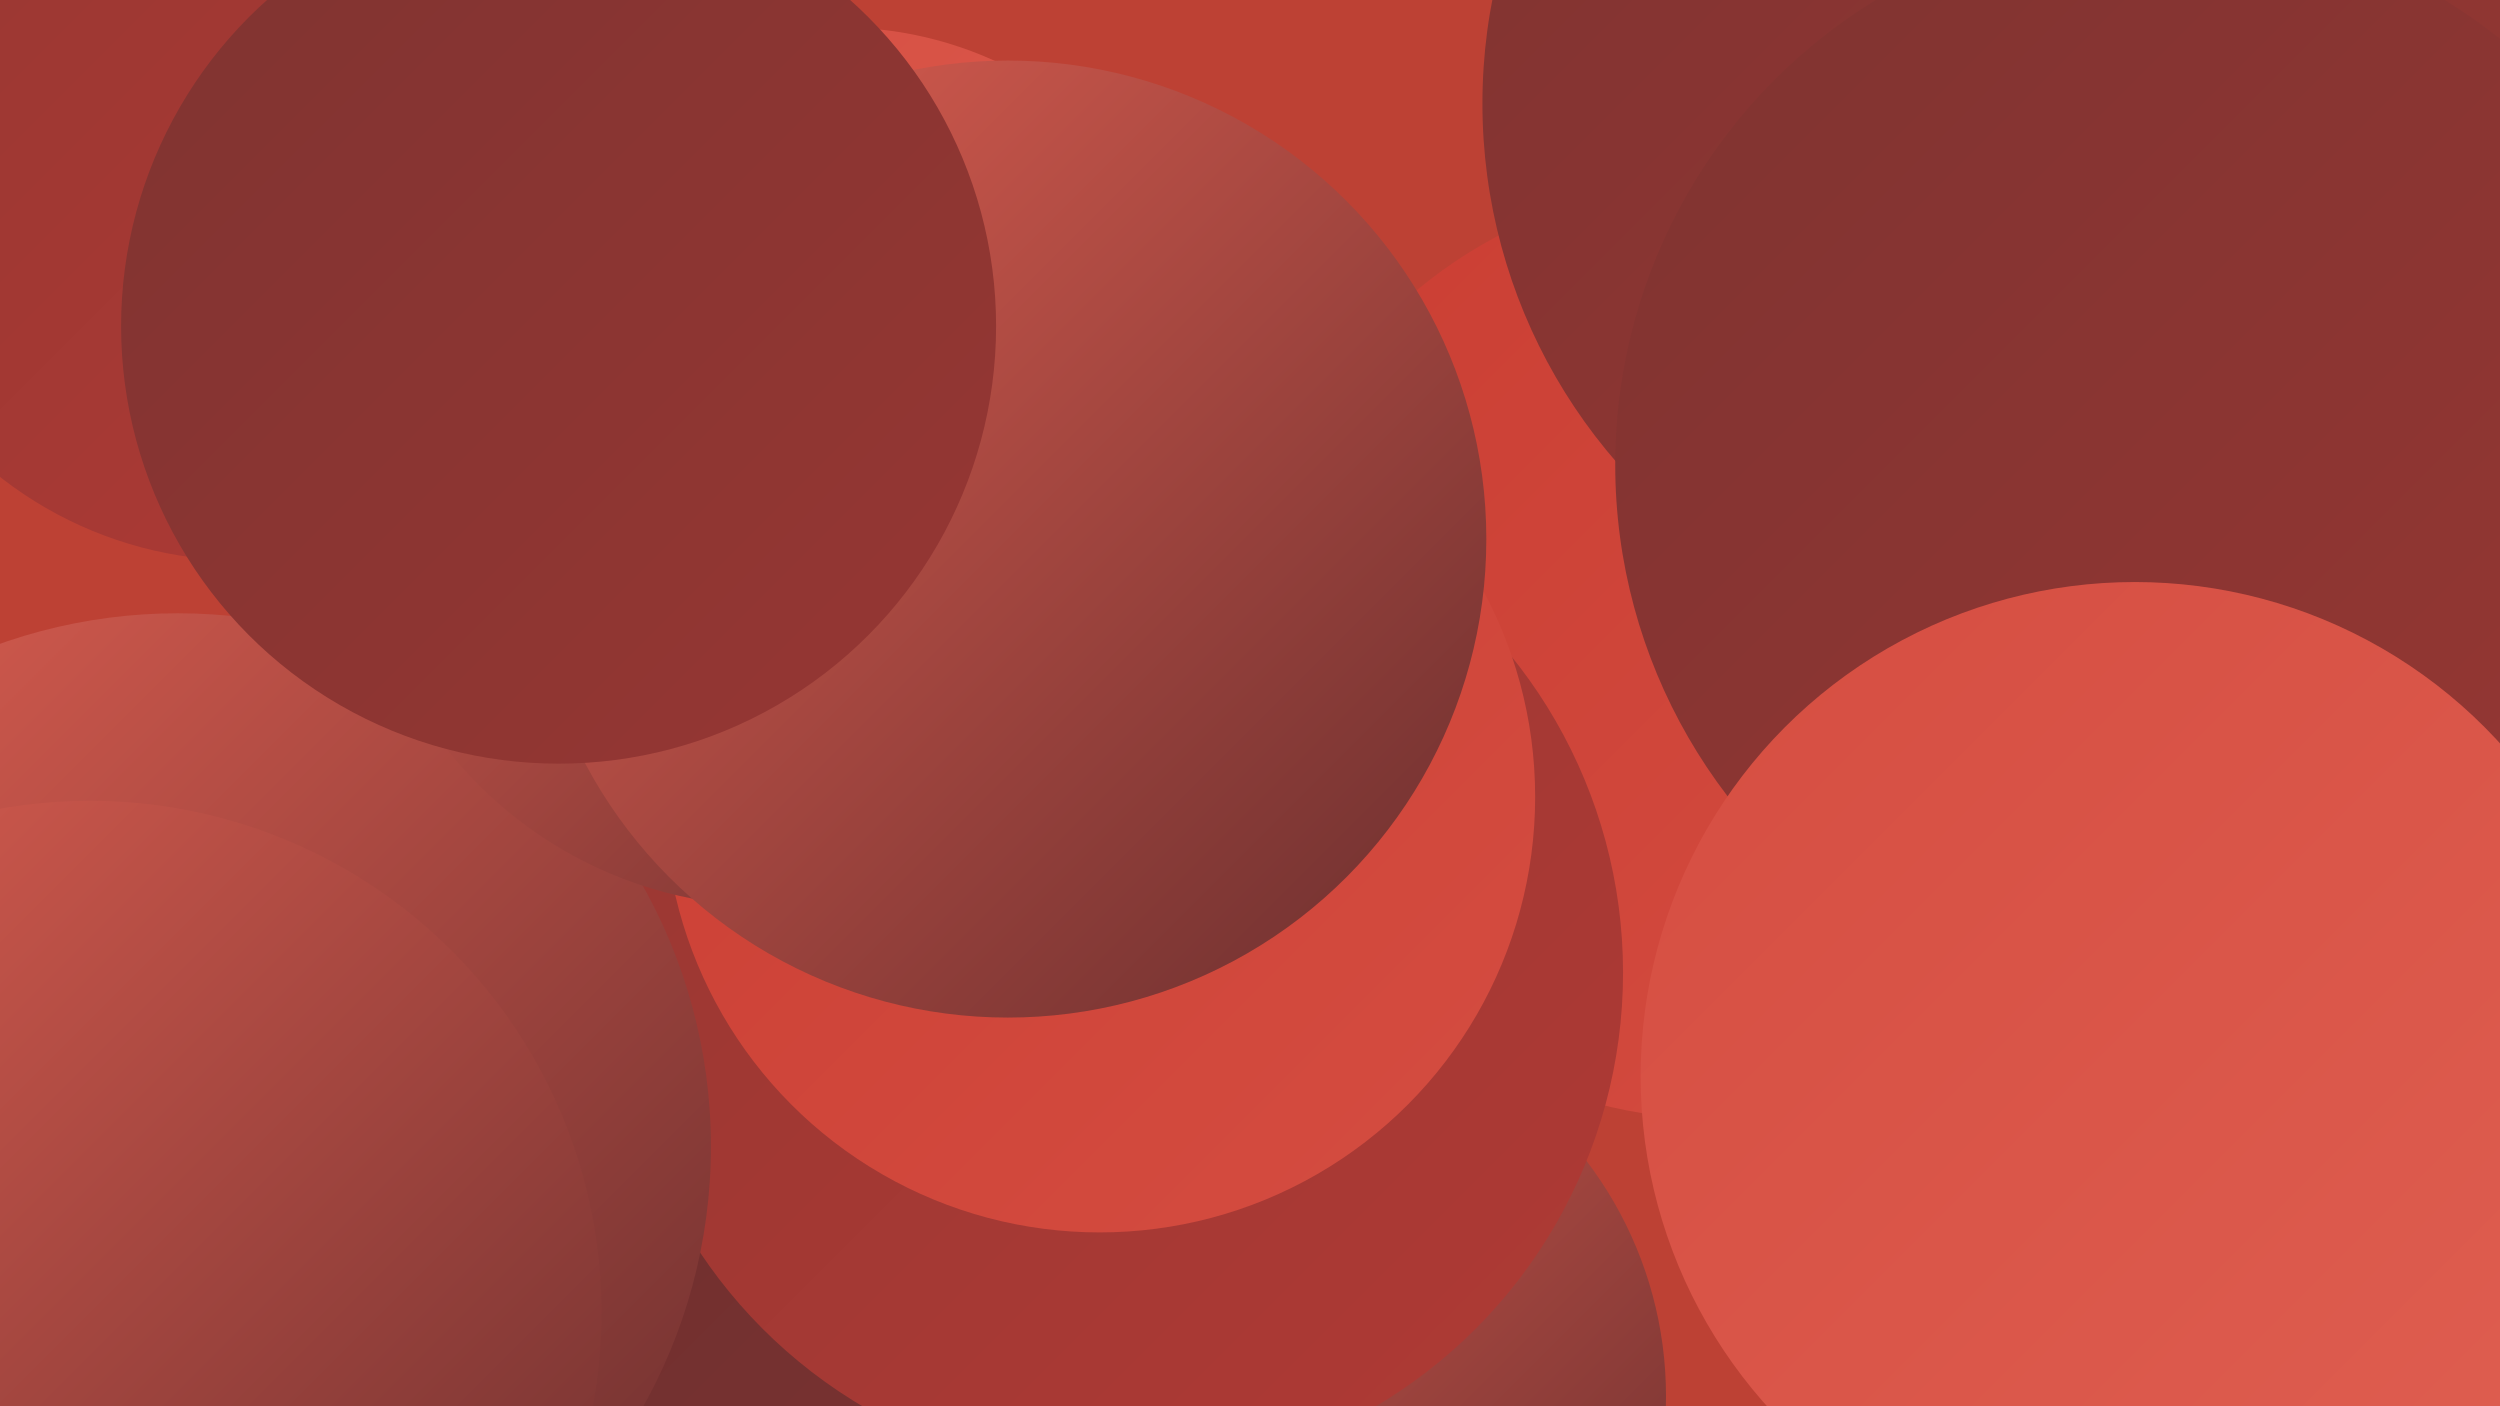 <?xml version="1.0" encoding="UTF-8"?><svg width="1280" height="720" xmlns="http://www.w3.org/2000/svg"><defs><linearGradient id="grad0" x1="0%" y1="0%" x2="100%" y2="100%"><stop offset="0%" style="stop-color:#692e2e;stop-opacity:1" /><stop offset="100%" style="stop-color:#7f3331;stop-opacity:1" /></linearGradient><linearGradient id="grad1" x1="0%" y1="0%" x2="100%" y2="100%"><stop offset="0%" style="stop-color:#7f3331;stop-opacity:1" /><stop offset="100%" style="stop-color:#973733;stop-opacity:1" /></linearGradient><linearGradient id="grad2" x1="0%" y1="0%" x2="100%" y2="100%"><stop offset="0%" style="stop-color:#973733;stop-opacity:1" /><stop offset="100%" style="stop-color:#b03a34;stop-opacity:1" /></linearGradient><linearGradient id="grad3" x1="0%" y1="0%" x2="100%" y2="100%"><stop offset="0%" style="stop-color:#b03a34;stop-opacity:1" /><stop offset="100%" style="stop-color:#ca3e33;stop-opacity:1" /></linearGradient><linearGradient id="grad4" x1="0%" y1="0%" x2="100%" y2="100%"><stop offset="0%" style="stop-color:#ca3e33;stop-opacity:1" /><stop offset="100%" style="stop-color:#d54d41;stop-opacity:1" /></linearGradient><linearGradient id="grad5" x1="0%" y1="0%" x2="100%" y2="100%"><stop offset="0%" style="stop-color:#d54d41;stop-opacity:1" /><stop offset="100%" style="stop-color:#df5f51;stop-opacity:1" /></linearGradient><linearGradient id="grad6" x1="0%" y1="0%" x2="100%" y2="100%"><stop offset="0%" style="stop-color:#df5f51;stop-opacity:1" /><stop offset="100%" style="stop-color:#692e2e;stop-opacity:1" /></linearGradient></defs><rect width="1280" height="720" fill="#bd4134" /><circle cx="124" cy="86" r="201" fill="url(#grad2)" /><circle cx="879" cy="333" r="240" fill="url(#grad4)" /><circle cx="1153" cy="470" r="260" fill="url(#grad1)" /><circle cx="465" cy="428" r="264" fill="url(#grad3)" /><circle cx="550" cy="680" r="240" fill="url(#grad2)" /><circle cx="654" cy="715" r="199" fill="url(#grad6)" /><circle cx="264" cy="550" r="196" fill="url(#grad2)" /><circle cx="370" cy="671" r="287" fill="url(#grad0)" /><circle cx="573" cy="498" r="258" fill="url(#grad2)" /><circle cx="430" cy="206" r="192" fill="url(#grad5)" /><circle cx="1129" cy="253" r="202" fill="url(#grad0)" /><circle cx="1039" cy="53" r="280" fill="url(#grad1)" /><circle cx="1106" cy="238" r="279" fill="url(#grad1)" /><circle cx="1093" cy="551" r="253" fill="url(#grad5)" /><circle cx="563" cy="408" r="223" fill="url(#grad4)" /><circle cx="91" cy="587" r="273" fill="url(#grad6)" /><circle cx="395" cy="252" r="212" fill="url(#grad6)" /><circle cx="516" cy="276" r="245" fill="url(#grad6)" /><circle cx="46" cy="672" r="262" fill="url(#grad6)" /><circle cx="286" cy="167" r="224" fill="url(#grad1)" /></svg>